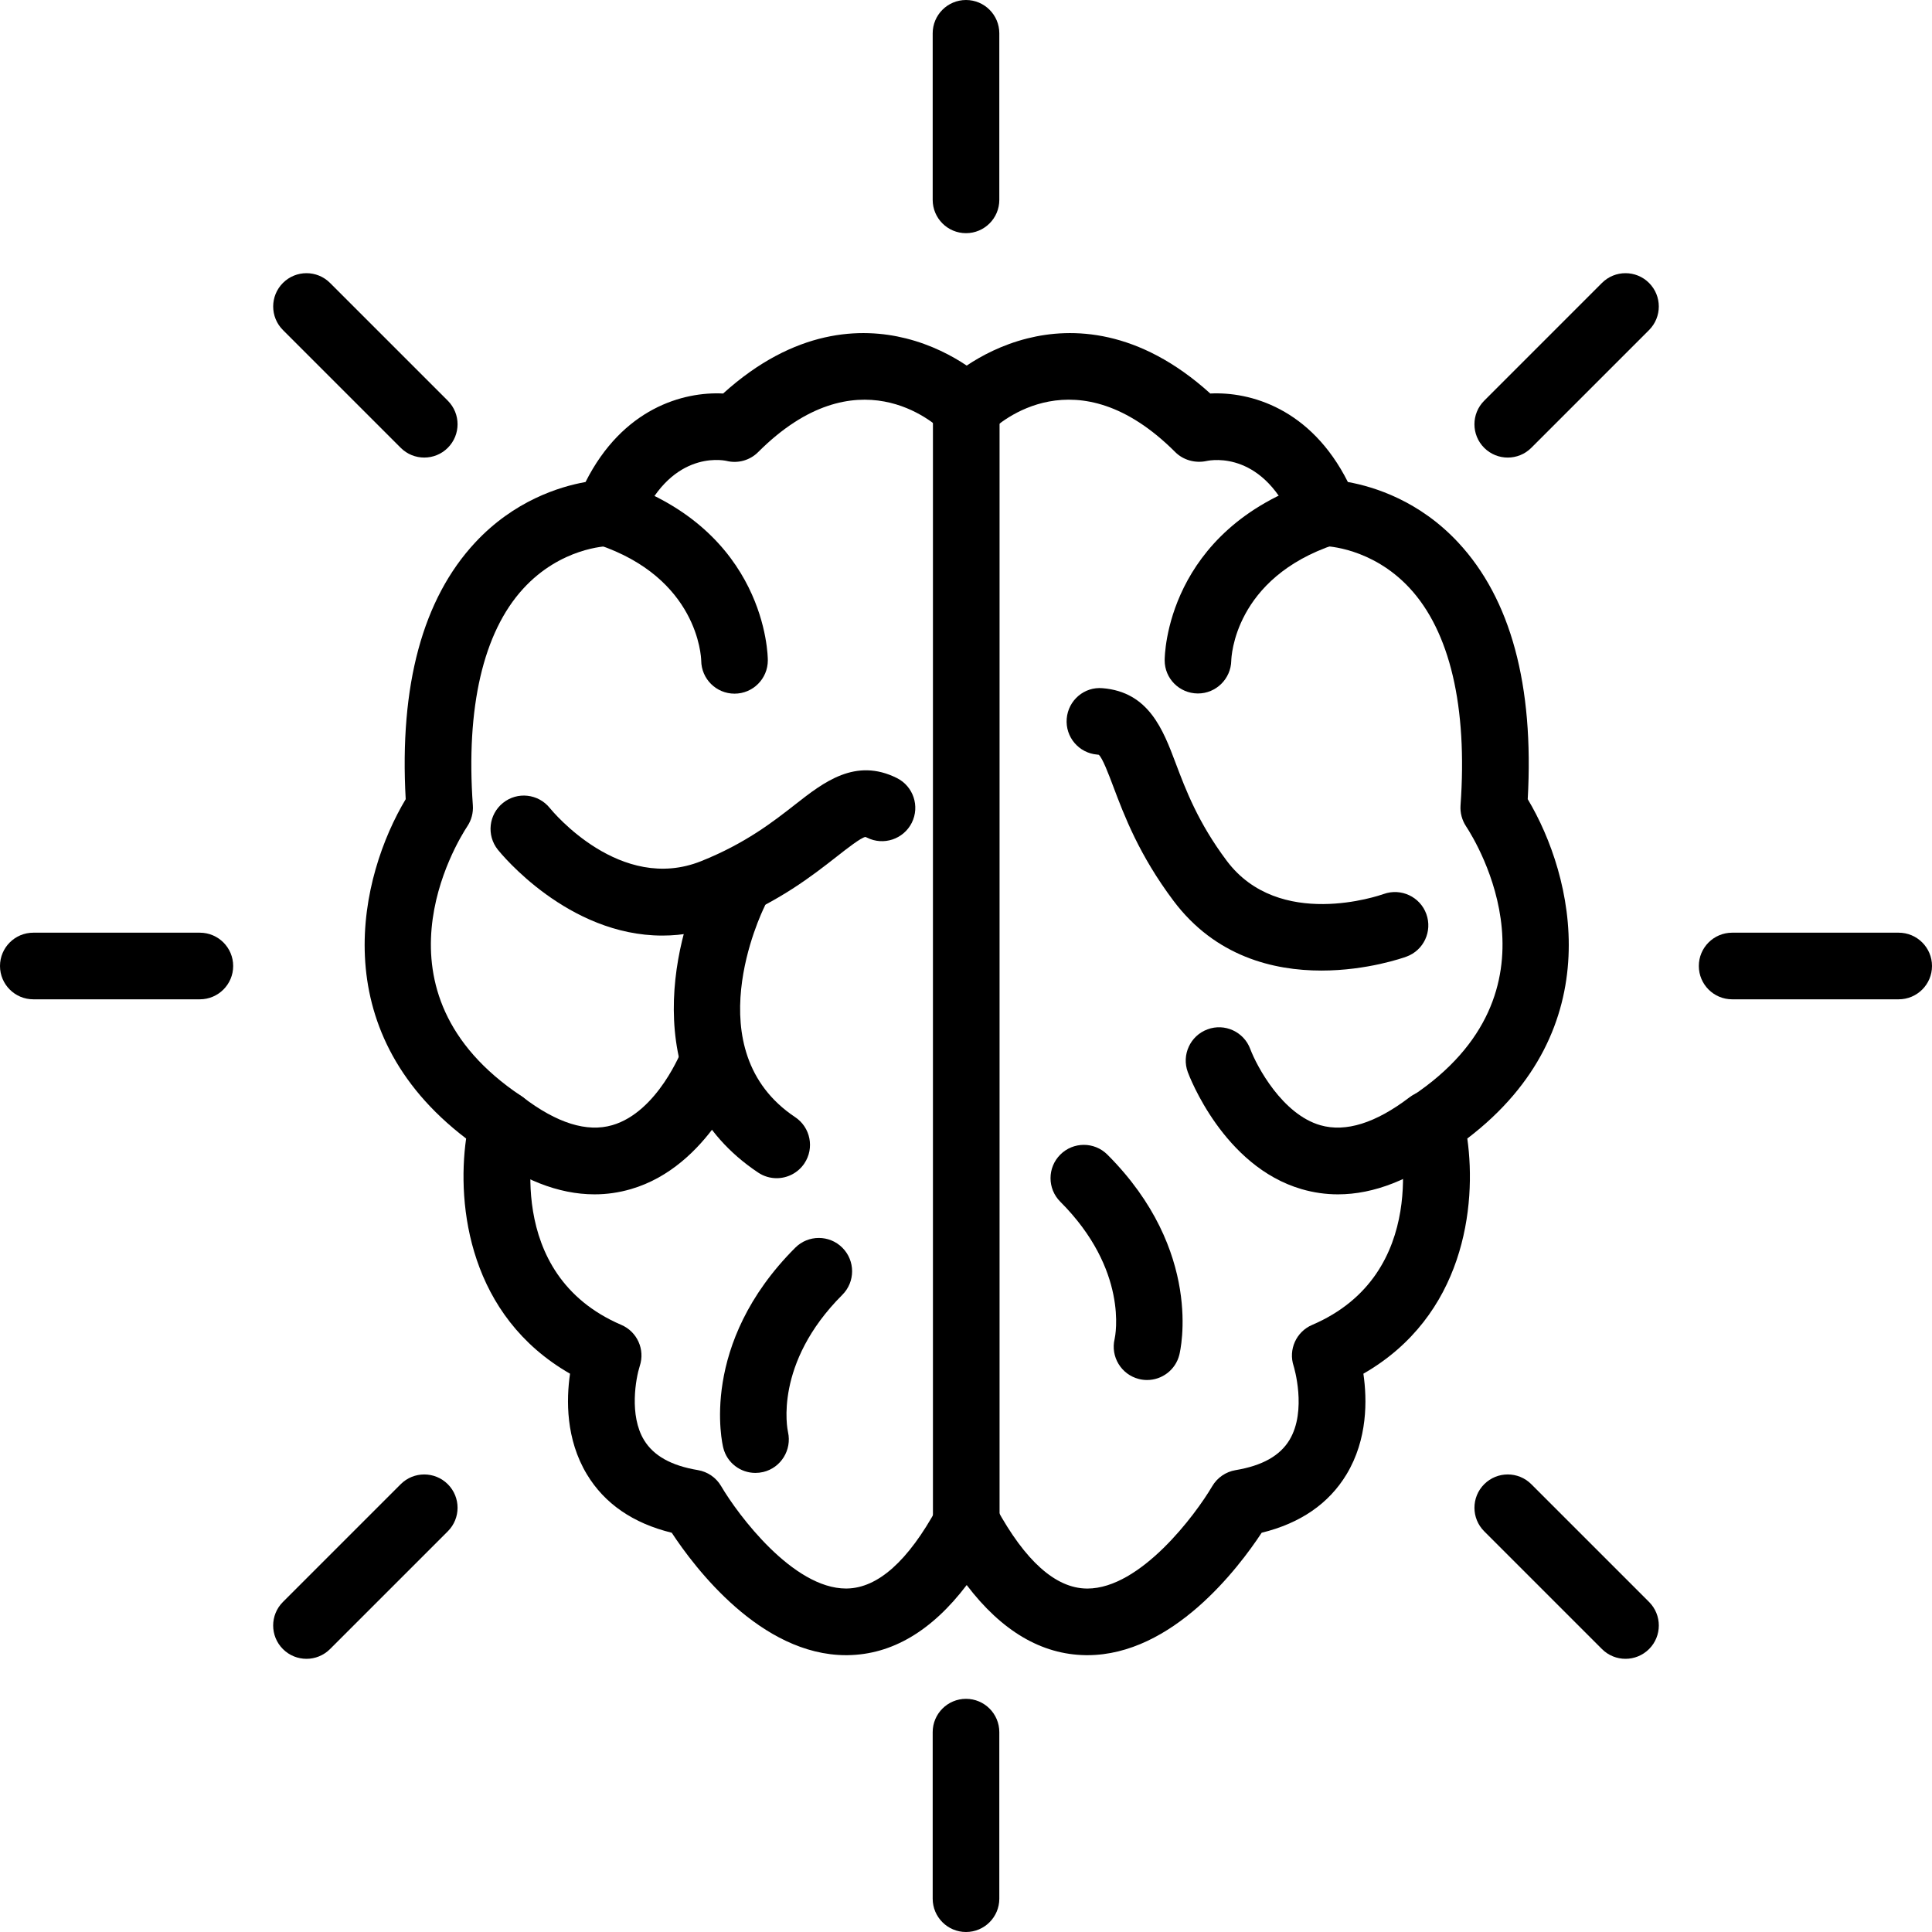 <?xml version="1.0" encoding="iso-8859-1"?>
<!-- Generator: Adobe Illustrator 19.0.0, SVG Export Plug-In . SVG Version: 6.00 Build 0)  -->
<svg xmlns="http://www.w3.org/2000/svg" xmlns:xlink="http://www.w3.org/1999/xlink" version="1.1" id="Capa_1" x="0px" y="0px" viewBox="0 0 512 512" style="enable-background:new 0 0 512 512;" xml:space="preserve" width="512px" height="512px">
<g>
	<g>
		<path d="M404.864,211.787c1.686-30.204-4.506-53.076-18.423-68.021c-10.28-11.039-22.228-14.769-29.241-16.031    c-9.847-19.549-25.931-23.976-36.462-23.451c-19.015-17.205-36.696-17.554-48.437-14.61c-6.806,1.704-12.288,4.643-16.115,7.208    c-3.827-2.564-9.304-5.504-16.115-7.208c-11.745-2.944-29.422-2.6-48.433,14.61c-10.584-0.534-26.615,3.902-36.462,23.451    c-7.013,1.258-18.962,4.992-29.241,16.031c-13.912,14.945-20.105,37.822-18.419,68.021    c-12.129,20.255-22.029,60.959,16.013,89.935c-2.542,18.021,0.905,47.038,27.538,62.323c-1.011,6.925-1.134,17.359,4.454,26.646    c4.687,7.79,12.244,12.994,22.497,15.501c6.104,9.282,23.601,32.446,46.199,32.446c0.154,0,0.313,0,0.472-0.004    c11.688-0.168,22.246-6.404,31.497-18.582c9.256,12.178,19.814,18.414,31.501,18.582c0.159,0.004,0.313,0.004,0.472,0.004    c22.594,0,40.09-23.164,46.199-32.446c10.258-2.511,17.81-7.711,22.502-15.501c5.588-9.278,5.464-19.721,4.453-26.646    c26.633-15.281,30.08-44.297,27.538-62.323C426.889,272.746,416.993,232.042,404.864,211.787z M374.219,290.472    c-3.085,2.057-4.546,5.857-3.677,9.459c0.375,1.532,8.735,37.667-22.815,51.187c-4.22,1.805-6.347,6.55-4.895,10.906    c0.04,0.115,3.593,11.763-1.103,19.571c-2.534,4.206-7.216,6.828-14.305,8.011c-2.578,0.433-4.838,1.991-6.166,4.25    c-4.449,7.574-19.023,27.127-33.099,27.127c-0.084,0-0.159,0-0.243-0.004c-8.188-0.128-16.221-7.296-23.861-21.314    c-1.549-2.838-4.758-4.599-7.985-4.599c-3.231,0-6.206,1.761-7.755,4.59c-7.645,14.018-15.673,21.186-23.865,21.314    c-0.079,0.004-0.159,0.004-0.238,0.004c-14.076,0-28.65-19.553-33.095-27.123c-1.32-2.269-3.584-3.827-6.17-4.259    c-7.058-1.178-11.723-3.783-14.265-7.954c-4.003-6.572-2.167-16.428-1.139-19.628c1.452-4.361-0.675-9.101-4.895-10.906    c-31.559-13.528-23.195-49.655-22.828-51.156c0.905-3.619-0.565-7.415-3.668-9.485c-41.428-27.622-17.187-67.112-14.301-71.499    c1.086-1.629,1.598-3.575,1.461-5.526c-1.858-25.98,2.741-45.82,13.294-57.379c9.997-10.955,22.135-11.317,22.563-11.326    c3.61,0,6.855-2.198,8.196-5.548c7.887-19.721,21.734-17.346,23.159-17.042c3.006,0.746,6.188-0.128,8.382-2.322    c26.169-26.183,46.707-7.729,48.922-5.583c1.655,1.655,3.902,2.586,6.241,2.586h0.229c2.295,0,4.551-0.945,6.197-2.542    c2.255-2.194,22.784-20.657,48.971,5.539c2.119,2.123,5.314,2.988,8.254,2.353c1.558-0.335,15.395-2.71,23.287,17.015    c1.337,3.35,4.586,5.548,8.192,5.548c0.124,0,12.301,0.3,22.312,11.052c10.73,11.529,15.417,31.466,13.546,57.653    c-0.137,1.933,0.38,3.884,1.443,5.504C391.406,223.36,415.651,262.85,374.219,290.472z" fill="#000000"/>
	</g>
</g>
<g>
	<g>
		<path d="M163.95,127.541c-4.617-1.527-9.626,0.958-11.167,5.583s0.958,9.622,5.583,11.167    c26.558,8.854,27.436,29.692,27.463,30.782c0.04,4.842,3.977,8.753,8.828,8.753c4.877,0,8.828-3.955,8.823-8.832    C203.48,173.599,203.03,140.57,163.95,127.541z" fill="#000000"/>
	</g>
</g>
<g>
	<g>
		<path d="M192.137,272.786c-4.564-1.69-9.653,0.653-11.339,5.226c-0.062,0.163-6.457,16.658-18.529,20.167    c-6.727,1.96-14.676-0.534-23.667-7.384c-3.88-2.953-9.419-2.211-12.372,1.673c-2.957,3.875-2.207,9.415,1.668,12.372    c10.196,7.768,20.127,11.674,29.652,11.674c3.266,0,6.484-0.459,9.648-1.386c20.723-6.02,29.784-29.992,30.159-31.007    C199.049,279.548,196.71,274.476,192.137,272.786z" fill="#000000"/>
	</g>
</g>
<g>
	<g>
		<path d="M223.232,330.655c-3.443-3.447-9.035-3.447-12.482,0c-25.573,25.573-19.35,51.937-19.072,53.049    c0.997,3.994,4.573,6.634,8.519,6.634c0.684,0,1.373-0.079,2.07-0.243c4.701-1.117,7.618-5.862,6.563-10.575    c-0.163-0.733-3.814-18.167,14.402-36.383C226.679,339.69,226.679,334.102,223.232,330.655z" fill="#000000"/>
	</g>
</g>
<g>
	<g>
		<path d="M237.683,206.19c-10.982-5.482-19.416,1.112-26.854,6.934c-5.91,4.626-13.268,10.39-25.035,15.095    c-21.354,8.541-39.296-13.109-40.09-14.089c-3.054-3.787-8.598-4.409-12.394-1.359c-3.805,3.046-4.423,8.598-1.377,12.407    c0.892,1.112,18.556,22.758,43.582,22.758c5.31,0,10.955-0.975,16.834-3.319c14.106-5.641,22.925-12.548,29.365-17.589    c2.728-2.141,6.466-5.067,7.623-5.226c0,0,0.141,0.031,0.45,0.185c4.361,2.18,9.662,0.41,11.847-3.95    C243.809,213.672,242.044,208.371,237.683,206.19z" fill="#000000"/>
	</g>
</g>
<g>
	<g>
		<path d="M359.345,133.129c-1.54-4.626-6.524-7.133-11.167-5.583c-39.08,13.029-39.53,46.053-39.53,47.453    c0,4.837,3.897,8.726,8.735,8.779c0.031,0,0.062,0,0.093,0c4.798,0,8.722-3.884,8.823-8.686    c0.018-0.892,0.768-21.897,27.463-30.795C358.387,142.755,360.889,137.755,359.345,133.129z" fill="#000000"/>
	</g>
</g>
<g>
	<g>
		<path d="M385.907,292.471c-2.953-3.875-8.492-4.626-12.372-1.673c-8.973,6.841-16.905,9.318-23.609,7.402    c-10.081-2.891-16.839-15.559-18.595-20.206c-1.69-4.564-6.788-6.903-11.326-5.204c-4.577,1.686-6.916,6.762-5.226,11.335    c0.375,1.015,9.437,24.987,30.159,31.007c3.165,0.922,6.382,1.382,9.644,1.382c9.521,0,19.456-3.906,29.652-11.67    C388.114,301.886,388.86,296.346,385.907,292.471z" fill="#000000"/>
	</g>
</g>
<g>
	<g>
		<path d="M293.469,305.986c-3.447-3.447-9.035-3.447-12.482,0c-3.447,3.443-3.447,9.035,0,12.482    c18.11,18.11,14.605,35.447,14.402,36.37c-1.126,4.696,1.748,9.437,6.444,10.615c0.719,0.181,1.439,0.265,2.15,0.265    c3.955,0,7.552-2.675,8.554-6.682C312.814,357.923,319.038,331.56,293.469,305.986z" fill="#000000"/>
	</g>
</g>
<g>
	<g>
		<path d="M377.993,242.225c-1.651-4.573-6.705-6.943-11.29-5.31c-1.126,0.402-27.745,9.64-41.582-8.77    c-7.609-10.134-10.906-18.878-13.555-25.905c-3.332-8.836-7.115-18.856-19.354-19.862c-4.877-0.446-9.119,3.213-9.521,8.073    c-0.402,4.86,3.213,9.123,8.073,9.521c0.243,0.022,0.38,0.053,0.415,0.053h0.004c0.993,0.834,2.653,5.23,3.862,8.448    c2.882,7.649,6.837,18.127,15.965,30.279c11.096,14.764,26.509,18.458,39.164,18.458c12.156,0,21.764-3.407,22.563-3.699    C377.3,251.842,379.644,246.797,377.993,242.225z" fill="#000000"/>
	</g>
</g>
<g>
	<g>
		<path d="M256.066,99.178c-4.873,0-8.828,3.955-8.828,8.828v295.888c0,4.873,3.955,8.828,8.828,8.828    c4.873,0,8.828-3.955,8.828-8.828V108.005C264.894,103.133,260.939,99.178,256.066,99.178z" fill="#000000"/>
	</g>
</g>
<g>
	<g>
		<path d="M210.728,296.06c-26.514-17.677-8.947-54.126-8.161-55.72c2.167-4.361,0.402-9.649-3.955-11.829    c-4.356-2.176-9.662-0.41-11.847,3.95c-8.929,17.863-17.461,57.207,14.164,78.287c1.501,1.006,3.204,1.483,4.886,1.483    c2.851,0,5.654-1.377,7.362-3.933C215.879,304.243,214.784,298.761,210.728,296.06z" fill="#000000"/>
	</g>
</g>
<g>
	<g>
		<path d="M256,0c-4.873,0-8.828,3.955-8.828,8.828v44.138c0,4.873,3.955,8.828,8.828,8.828s8.828-3.955,8.828-8.828V8.828    C264.828,3.955,260.873,0,256,0z" fill="#000000"/>
	</g>
</g>
<g>
	<g>
		<path d="M256,450.207c-4.873,0-8.828,3.955-8.828,8.828v44.138c0,4.873,3.955,8.828,8.828,8.828s8.828-3.955,8.828-8.828v-44.138    C264.828,454.162,260.873,450.207,256,450.207z" fill="#000000"/>
	</g>
</g>
<g>
	<g>
		<path d="M52.966,247.172H8.828C3.955,247.172,0,251.127,0,256s3.955,8.828,8.828,8.828h44.138c4.873,0,8.828-3.955,8.828-8.828    S57.838,247.172,52.966,247.172z" fill="#000000"/>
	</g>
</g>
<g>
	<g>
		<path d="M503.172,247.172h-44.138c-4.873,0-8.828,3.955-8.828,8.828s3.955,8.828,8.828,8.828h44.138    c4.873,0,8.828-3.955,8.828-8.828S508.045,247.172,503.172,247.172z" fill="#000000"/>
	</g>
</g>
<g>
	<g>
		<path d="M118.674,106.191l-31.21-31.21c-3.443-3.447-9.039-3.447-12.482,0c-3.447,3.447-3.447,9.035,0,12.482l31.21,31.21    c1.721,1.726,3.981,2.586,6.241,2.586s4.52-0.861,6.241-2.586C122.121,115.227,122.121,109.639,118.674,106.191z" fill="#000000"/>
	</g>
</g>
<g>
	<g>
		<path d="M437.018,424.536l-31.206-31.206c-3.447-3.447-9.035-3.447-12.482,0s-3.447,9.035,0,12.482l31.206,31.206    c1.726,1.726,3.981,2.586,6.241,2.586c2.255,0,4.515-0.865,6.241-2.586C440.466,433.571,440.466,427.983,437.018,424.536z" fill="#000000"/>
	</g>
</g>
<g>
	<g>
		<path d="M437.014,74.982c-3.447-3.447-9.035-3.447-12.482,0l-31.206,31.21c-3.447,3.452-3.447,9.039,0,12.487    c1.726,1.721,3.981,2.582,6.241,2.582s4.52-0.861,6.241-2.582l31.206-31.21C440.461,84.017,440.461,78.429,437.014,74.982z" fill="#000000"/>
	</g>
</g>
<g>
	<g>
		<path d="M118.674,393.331c-3.452-3.447-9.039-3.447-12.487,0l-31.21,31.206c-3.447,3.443-3.447,9.035,0,12.482    c1.726,1.726,3.986,2.586,6.245,2.586c2.26,0,4.515-0.865,6.241-2.586l31.21-31.206    C122.121,402.37,122.121,396.778,118.674,393.331z" fill="#000000"/>
	</g>
</g>
<g>
</g>
<g>
</g>
<g>
</g>
<g>
</g>
<g>
</g>
<g>
</g>
<g>
</g>
<g>
</g>
<g>
</g>
<g>
</g>
<g>
</g>
<g>
</g>
<g>
</g>
<g>
</g>
<g>
</g>
</svg>
